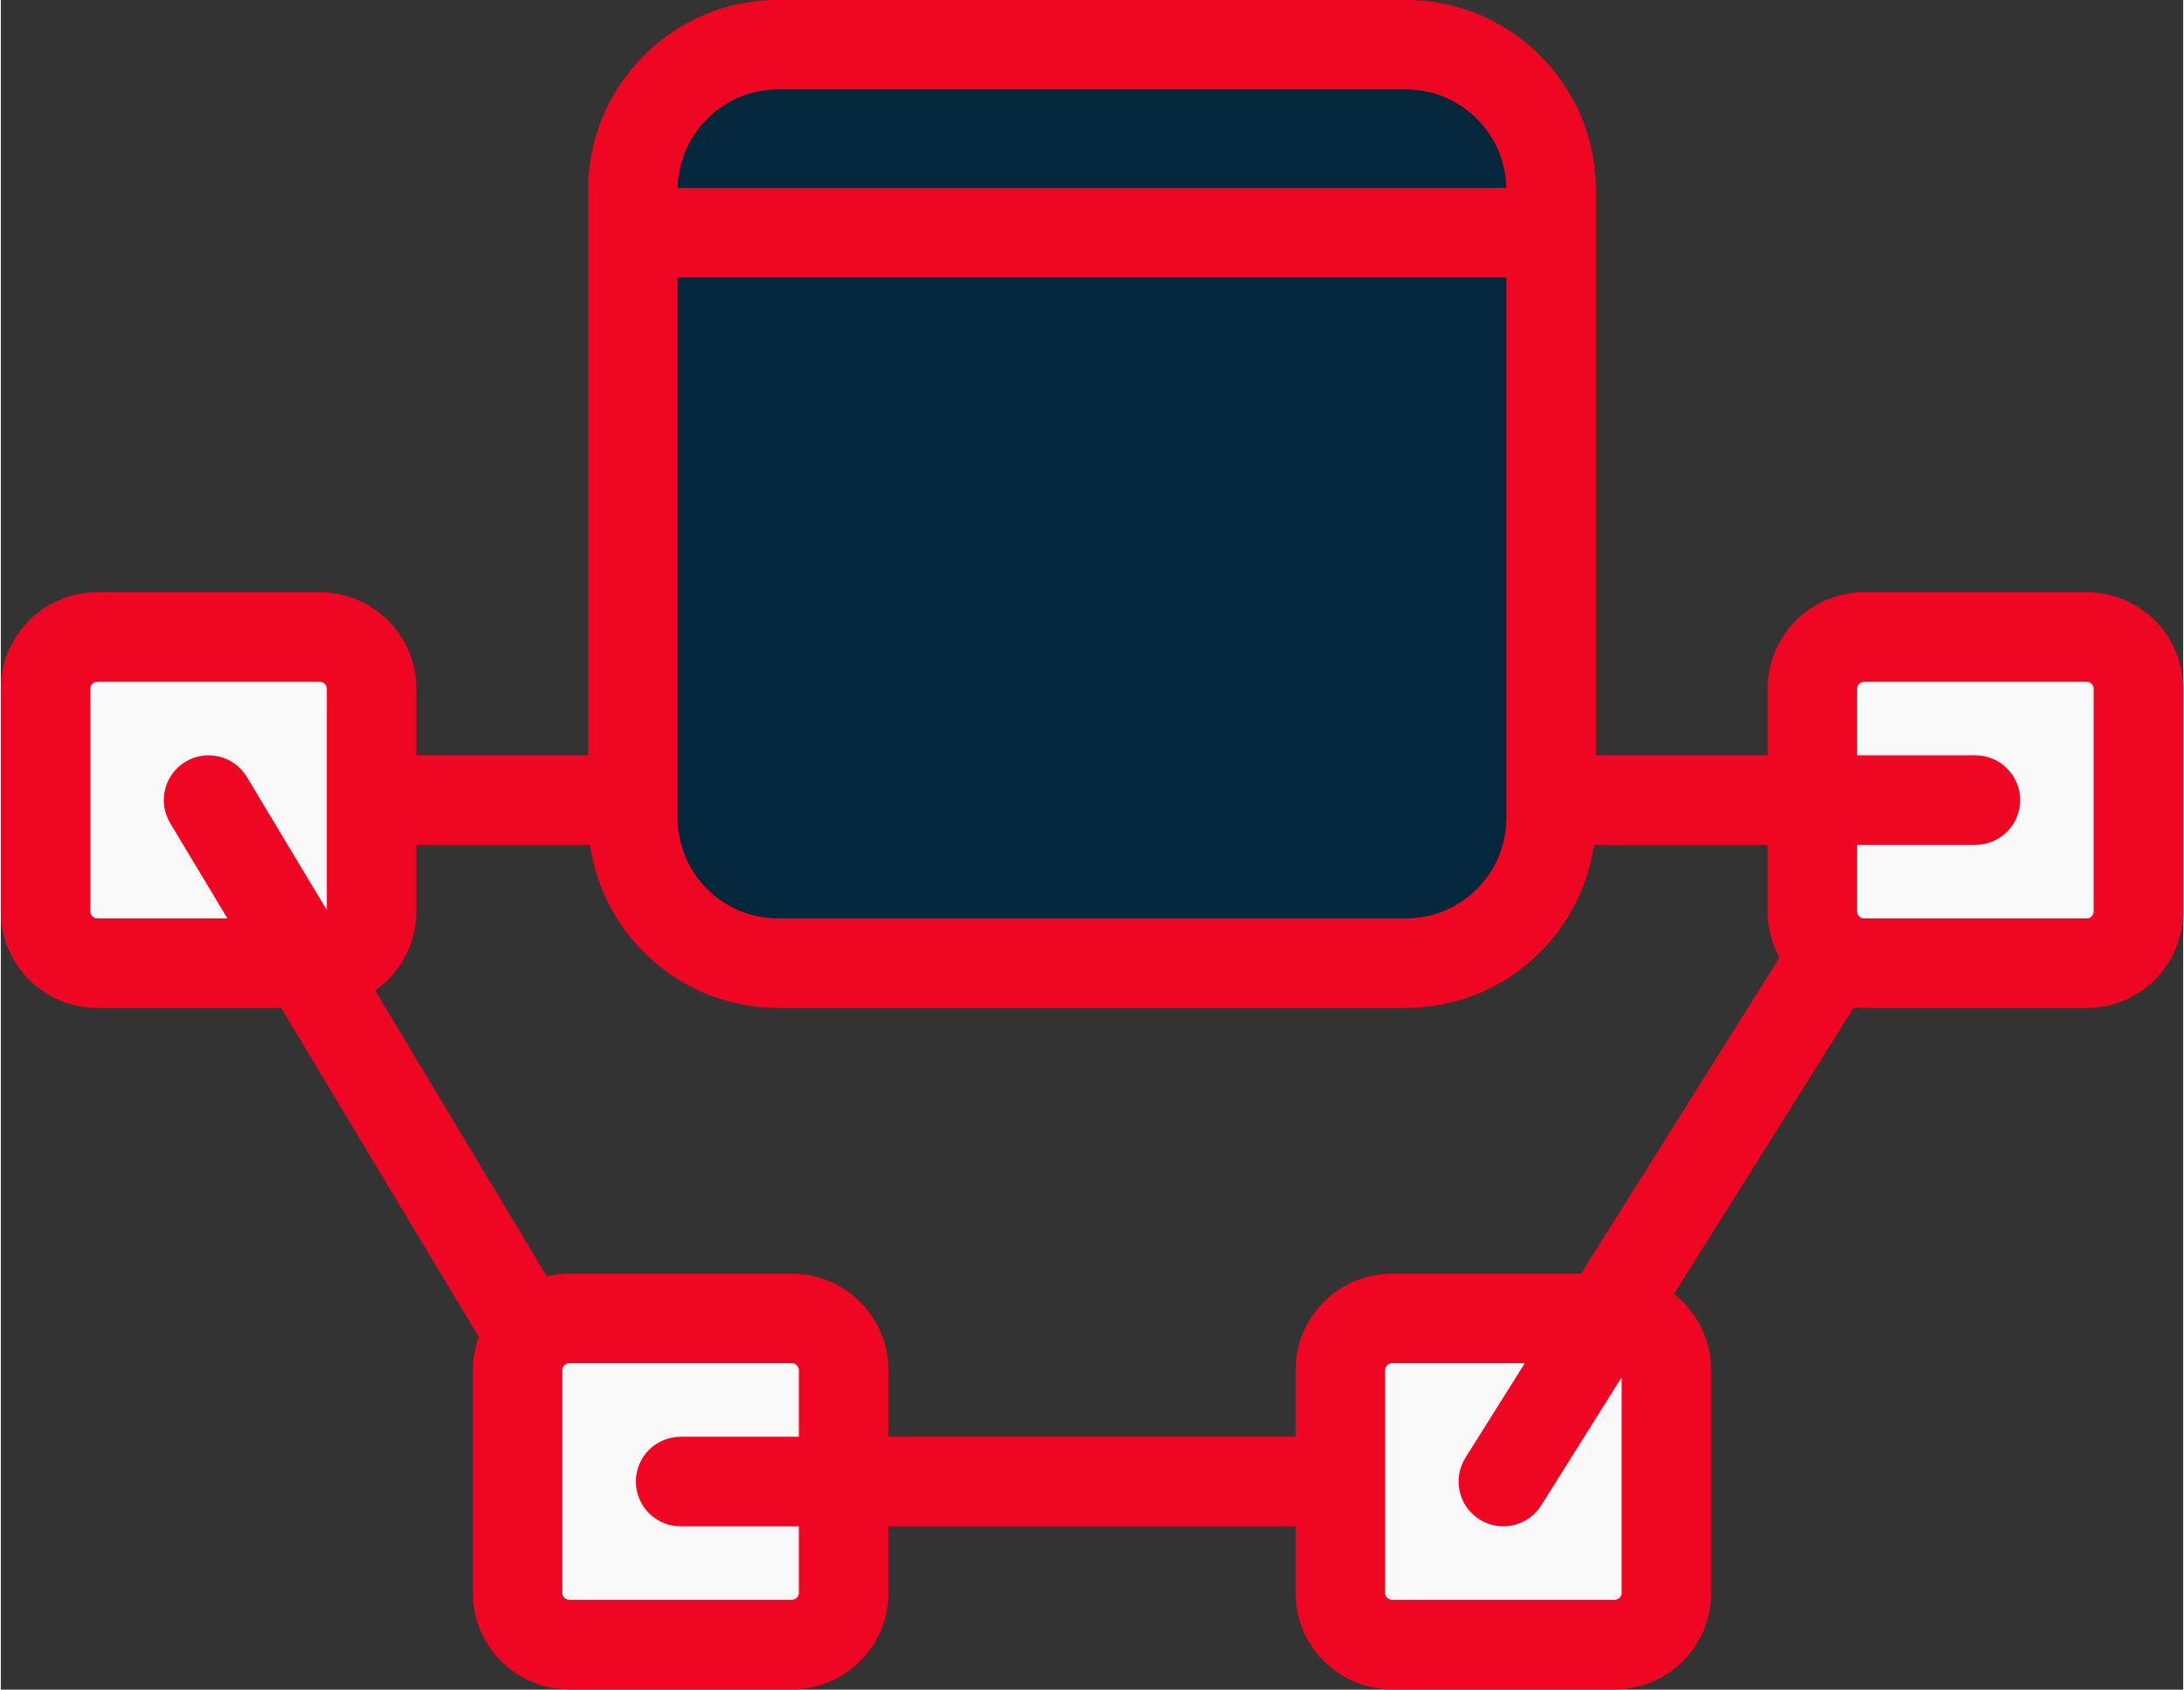 <?xml version="1.0" encoding="UTF-8" standalone="no"?><svg xmlns="http://www.w3.org/2000/svg" xmlns:xlink="http://www.w3.org/1999/xlink" fill="#000000" height="396" preserveAspectRatio="xMidYMid meet" version="1" viewBox="0.0 57.9 512.0 396.3" width="512" zoomAndPan="magnify"><rect x="0.0" y="57.9" width="512.0" height="396.3" fill="#333333" stroke="none"/><g id="change1_1"><path d="M159.49,400.39h33.24V379.24c0-3.915-3.185-7.101-7.1-7.101h-52.29c-2.028,0-3.968,0.885-5.322,2.429 c-1.149,1.302-1.777,2.958-1.777,4.672v52.3c0,3.909,3.185,7.09,7.1,7.09h52.29c3.915,0,7.1-3.181,7.1-7.09v-21.15h-33.24 c-2.761,0-5-2.238-5-5S156.729,400.39,159.49,400.39z" fill="#faf9fa"/></g><g id="change1_2"><path d="M356.744,408.049c-0.95,1.512-2.576,2.342-4.239,2.342c-0.909,0-1.828-0.248-2.654-0.767 c-2.338-1.469-3.043-4.555-1.575-6.894l19.212-30.591H326.37c-3.915,0-7.1,3.186-7.1,7.101v52.3c0,3.909,3.185,7.09,7.1,7.09h52.29 c3.915,0,7.1-3.181,7.1-7.09v-52.3c0-3.707-2.856-6.755-6.483-7.069L356.744,408.049z" fill="#faf9fa"/></g><g id="change1_3"><path d="M489.4,212.32h-52.29c-3.915,0-7.1,3.181-7.1,7.09v21.15h33.25c2.761,0,5,2.239,5,5s-2.239,5-5,5h-33.25 v21.15c0,2.309,1.149,4.486,3.074,5.824c1.195,0.839,2.58,1.275,4.026,1.275h52.29c3.915,0,7.1-3.185,7.1-7.1v-52.3 C496.5,215.5,493.315,212.32,489.4,212.32z" fill="#faf9fa"/></g><g id="change2_1"><path d="M153.28,107.46h205.44v-5.02c0-16.029-13.041-29.07-29.07-29.07h-147.3c-16.029,0-29.07,13.041-29.07,29.07 V107.46z" fill="#05273b"/></g><g id="change2_2"><path d="M153.28,249.74c0,16.029,13.041,29.069,29.07,29.069h147.3c16.029,0,29.07-13.04,29.07-29.069V117.46H153.28 V249.74z" fill="#05273b"/></g><g id="change1_4"><path d="M46.165,241.274c2.368-1.422,5.439-0.656,6.861,1.711l21.521,35.825h0.342c3.915,0,7.1-3.185,7.1-7.1v-52.3 c0-3.91-3.185-7.09-7.1-7.09H22.6c-3.915,0-7.1,3.181-7.1,7.09v52.3c0,3.915,3.185,7.1,7.1,7.1h40.282l-18.428-30.674 C43.032,245.768,43.798,242.696,46.165,241.274z" fill="#faf9fa"/></g><g id="change3_1"><path d="M489.4,196.82h-52.29c-12.462,0-22.6,10.134-22.6,22.59v15.65h-40.29V102.44 c0-24.576-19.994-44.57-44.57-44.57h-147.3c-24.576,0-44.57,19.994-44.57,44.57v132.62H97.49v-15.65 c0-12.457-10.138-22.59-22.6-22.59H22.6c-12.462,0-22.6,10.134-22.6,22.59v52.3c0,12.462,10.138,22.6,22.6,22.6h43.177 l46.354,77.161c-0.908,2.47-1.392,5.095-1.392,7.77v52.3c0,12.456,10.138,22.59,22.6,22.59h52.29c12.462,0,22.6-10.134,22.6-22.59 v-15.65h95.54v15.65c0,12.456,10.138,22.59,22.6,22.59h52.29c12.461,0,22.6-10.134,22.6-22.59v-52.3 c0-7.238-3.424-13.688-8.732-17.826l42.23-67.241c0.778,0.081,1.561,0.137,2.352,0.137h52.29c12.462,0,22.6-10.138,22.6-22.6v-52.3 C512,206.954,501.862,196.82,489.4,196.82z M491,271.71c0,0.853-0.748,1.6-1.6,1.6h-52.29c-0.313,0-0.597-0.088-0.887-0.292 c-0.214-0.148-0.713-0.574-0.713-1.308v-15.65h27.75c5.799,0,10.5-4.701,10.5-10.5s-4.701-10.5-10.5-10.5h-27.75v-15.65 c0-0.847,0.748-1.59,1.6-1.59h52.29c0.853,0,1.6,0.743,1.6,1.59V271.71z M182.35,78.87h147.3c12.835,0,23.301,10.314,23.558,23.09 H158.792C159.049,89.185,169.515,78.87,182.35,78.87z M353.22,249.74c0,12.996-10.574,23.569-23.57,23.569h-147.3 c-12.997,0-23.57-10.573-23.57-23.569V122.96h194.44V249.74z M21,271.71v-52.3c0-0.847,0.748-1.59,1.6-1.59h52.29 c0.853,0,1.6,0.743,1.6,1.59v51.953l-18.75-31.21c-2.986-4.972-9.438-6.579-14.408-3.593c-4.971,2.986-6.58,9.437-3.593,14.408 l13.422,22.342H22.6C21.748,273.31,21,272.563,21,271.71z M159.49,415.89h27.74v15.65c0,0.847-0.748,1.59-1.6,1.59h-52.29 c-0.852,0-1.6-0.743-1.6-1.59v-52.3c0-0.444,0.185-0.768,0.369-0.99c0.031-0.035,0.063-0.07,0.094-0.105 c0.199-0.209,0.572-0.505,1.137-0.505h52.29c0.853,0,1.6,0.748,1.6,1.601v15.649h-27.74c-5.799,0-10.5,4.701-10.5,10.5 S153.691,415.89,159.49,415.89z M208.23,394.89V379.24c0-12.462-10.138-22.601-22.6-22.601h-52.29c-1.782,0-3.54,0.219-5.243,0.628 l-40.274-67.04c5.839-4.091,9.667-10.863,9.667-18.518v-15.65h40.746c3.08,21.592,21.684,38.25,44.114,38.25h147.3 c22.43,0,41.035-16.657,44.114-38.25h40.746v15.65c0,3.829,0.986,7.534,2.771,10.805l-46.554,74.125H326.37 c-12.462,0-22.6,10.139-22.6,22.601v15.649H208.23z M378.66,433.13h-52.29c-0.853,0-1.6-0.743-1.6-1.59v-52.3 c0-0.853,0.748-1.601,1.6-1.601h31.169l-13.921,22.166c-3.084,4.911-1.603,11.393,3.308,14.476c1.735,1.09,3.666,1.609,5.574,1.609 c3.492,0,6.908-1.741,8.902-4.917l18.858-30.026v50.593C380.26,432.387,379.512,433.13,378.66,433.13z" fill="#ee0622"/></g></svg>